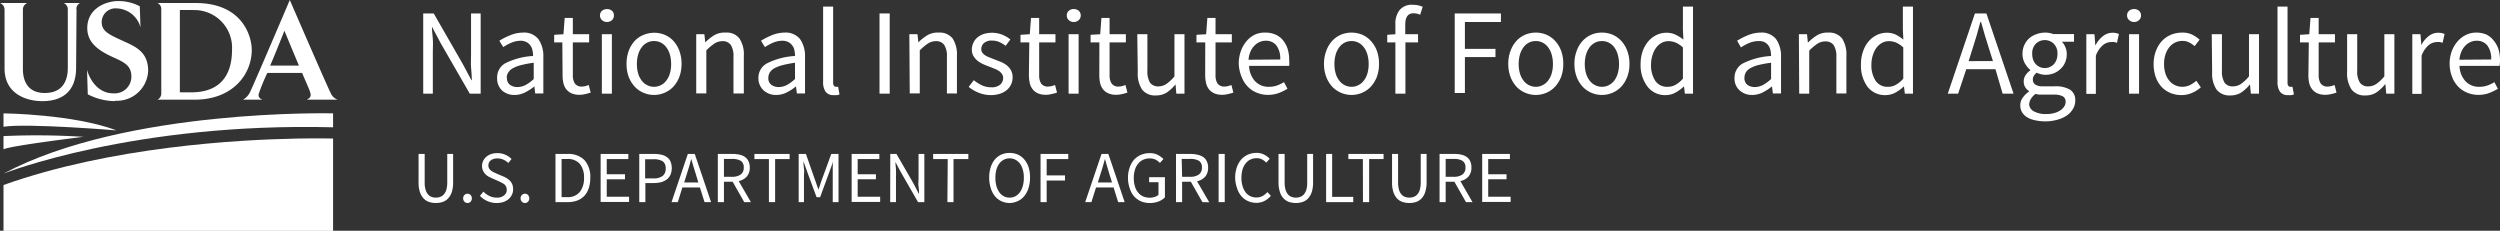 <svg xmlns="http://www.w3.org/2000/svg" viewBox="0 0 306.76 28.31"><rect x="0" y="0" width="306.76" height="28.31" fill="#333333" stroke="none"/><defs><style>.cls-1{fill:#fff;}</style></defs><g id="Layer_2" data-name="Layer 2"><g id="Layer_1-2" data-name="Layer 1"><path class="cls-1" d="M51.93,1.65h1.29l3.55,6.18,1.07,2h.06c0-.5-.06-1-.1-1.56s0-1.06,0-1.58V1.65h1.18v9.84H57.64l-3.57-6.2L53,3.27H53c0,.5.07,1,.11,1.52s0,1,0,1.55v5.15H51.93Z"/><path class="cls-1" d="M61,9.6A2,2,0,0,1,62,7.76a8.74,8.74,0,0,1,3.41-.89,3.08,3.08,0,0,0-.07-.68,1.43,1.43,0,0,0-.24-.58,1.3,1.3,0,0,0-.45-.42A1.6,1.6,0,0,0,63.94,5a2.91,2.91,0,0,0-1.19.24,5.67,5.67,0,0,0-1,.54L61.27,5a8.48,8.48,0,0,1,1.25-.64A4.25,4.25,0,0,1,64.14,4a2.24,2.24,0,0,1,1.93.81A3.64,3.64,0,0,1,66.67,7v4.47h-1l-.1-.87h0a6.19,6.19,0,0,1-1.14.74,2.84,2.84,0,0,1-1.28.31,2.24,2.24,0,0,1-1.54-.54A2,2,0,0,1,61,9.6Zm1.21-.09a1,1,0,0,0,.37.9,1.49,1.49,0,0,0,.91.27,2.14,2.14,0,0,0,1-.25,4.94,4.94,0,0,0,1-.73v-2A12.77,12.77,0,0,0,63.9,8a4.19,4.19,0,0,0-1,.39,1.43,1.43,0,0,0-.54.52A1.28,1.28,0,0,0,62.17,9.51Z"/><path class="cls-1" d="M69,5.2H68V4.27l1.14-.07.15-2h1v2h2v1h-2V9.25a1.8,1.8,0,0,0,.25,1,1,1,0,0,0,.88.37,1.64,1.64,0,0,0,.42-.06,3.14,3.14,0,0,0,.4-.13l.24.93a5.56,5.56,0,0,1-.65.18,2.86,2.86,0,0,1-.7.09,2.35,2.35,0,0,1-1-.18,1.72,1.72,0,0,1-.65-.5,2,2,0,0,1-.35-.76,4.37,4.37,0,0,1-.1-1Z"/><path class="cls-1" d="M74.48,2.7a.89.89,0,0,1-.61-.23.76.76,0,0,1-.25-.57.76.76,0,0,1,.25-.58,1,1,0,0,1,1.22,0,.75.75,0,0,1,.24.58.75.75,0,0,1-.24.57A.89.89,0,0,1,74.48,2.7Zm-.63,1.5h1.23v7.29H73.85Z"/><path class="cls-1" d="M76.88,7.86a4.57,4.57,0,0,1,.27-1.63A3.76,3.76,0,0,1,77.9,5,3.06,3.06,0,0,1,79,4.27a3.4,3.4,0,0,1,2.56,0A3.09,3.09,0,0,1,82.61,5a3.74,3.74,0,0,1,.74,1.21,4.56,4.56,0,0,1,.28,1.63,4.53,4.53,0,0,1-.28,1.61,3.8,3.8,0,0,1-.74,1.2,3.2,3.2,0,0,1-1.08.74,3.28,3.28,0,0,1-2.56,0,3.16,3.16,0,0,1-1.07-.74,3.82,3.82,0,0,1-.75-1.2A4.53,4.53,0,0,1,76.88,7.86Zm1.27,0A4,4,0,0,0,78.3,9a2.53,2.53,0,0,0,.43.87,1.75,1.75,0,0,0,.67.57,1.73,1.73,0,0,0,.85.21,1.82,1.82,0,0,0,.86-.21,1.88,1.88,0,0,0,.66-.57A2.53,2.53,0,0,0,82.2,9a4,4,0,0,0,.15-1.14,4.11,4.11,0,0,0-.15-1.15,2.63,2.63,0,0,0-.43-.89,1.91,1.91,0,0,0-.66-.58,1.81,1.81,0,0,0-.86-.2,1.72,1.72,0,0,0-.85.2,1.78,1.78,0,0,0-.67.58,2.63,2.63,0,0,0-.43.89A4.11,4.11,0,0,0,78.15,7.86Z"/><path class="cls-1" d="M85.43,4.2h1l.11,1h0a5.9,5.9,0,0,1,1.1-.88A2.52,2.52,0,0,1,89.05,4a1.94,1.94,0,0,1,1.68.72,3.52,3.52,0,0,1,.54,2.13v4.62H90V7a2.58,2.58,0,0,0-.33-1.49,1.2,1.2,0,0,0-1-.46,1.81,1.81,0,0,0-1,.29,6.52,6.52,0,0,0-1,.84v5.28H85.43Z"/><path class="cls-1" d="M93.06,9.6a2,2,0,0,1,1.08-1.84,8.74,8.74,0,0,1,3.41-.89,3.08,3.08,0,0,0-.07-.68,1.43,1.43,0,0,0-.24-.58,1.33,1.33,0,0,0-.46-.42A1.55,1.55,0,0,0,96.05,5a2.91,2.91,0,0,0-1.19.24,5.78,5.78,0,0,0-1,.54L93.38,5a8.33,8.33,0,0,1,1.24-.64A4.25,4.25,0,0,1,96.24,4a2.26,2.26,0,0,1,1.94.81A3.64,3.64,0,0,1,98.78,7v4.47h-1l-.11-.87h0a6.11,6.11,0,0,1-1.13.74,2.84,2.84,0,0,1-1.28.31,2.24,2.24,0,0,1-1.54-.54A2,2,0,0,1,93.06,9.6Zm1.22-.09a1,1,0,0,0,.37.9,1.46,1.46,0,0,0,.9.27,2.18,2.18,0,0,0,1-.25,4.94,4.94,0,0,0,1-.73v-2A13,13,0,0,0,96,8a4.1,4.1,0,0,0-1,.39,1.46,1.46,0,0,0-.55.52A1.27,1.27,0,0,0,94.28,9.51Z"/><path class="cls-1" d="M101,.81h1.23v9.3a.65.65,0,0,0,.1.42.31.31,0,0,0,.24.12h.11l.16,0,.17.93a1.1,1.1,0,0,1-.29.09,2.42,2.42,0,0,1-.42,0,1.14,1.14,0,0,1-1-.42A2.11,2.11,0,0,1,101,10Z"/><path class="cls-1" d="M107.92,1.65h1.25v9.84h-1.25Z"/><path class="cls-1" d="M111.58,4.2h1l.11,1h0a5.65,5.65,0,0,1,1.11-.88A2.46,2.46,0,0,1,115.2,4a2,2,0,0,1,1.69.72,3.6,3.6,0,0,1,.53,2.13v4.62h-1.23V7a2.58,2.58,0,0,0-.33-1.49,1.2,1.2,0,0,0-1-.46,1.81,1.81,0,0,0-1,.29,6.52,6.52,0,0,0-1,.84v5.28h-1.23Z"/><path class="cls-1" d="M119.49,9.84a5.07,5.07,0,0,0,1,.63,2.67,2.67,0,0,0,1.16.24,1.55,1.55,0,0,0,1.08-.33,1.06,1.06,0,0,0,.36-.81.84.84,0,0,0-.15-.5,1.49,1.49,0,0,0-.38-.37,2.91,2.91,0,0,0-.53-.27l-.6-.24c-.26-.09-.52-.2-.78-.31a3.71,3.71,0,0,1-.7-.42,2.3,2.3,0,0,1-.5-.58,1.52,1.52,0,0,1-.2-.79,1.89,1.89,0,0,1,.18-.82,1.78,1.78,0,0,1,.49-.66,2.42,2.42,0,0,1,.79-.44,3.41,3.41,0,0,1,1-.15,3.3,3.3,0,0,1,1.27.24,4,4,0,0,1,1,.58l-.58.78a3.89,3.89,0,0,0-.78-.46,2.18,2.18,0,0,0-.89-.18,1.4,1.4,0,0,0-1,.31,1,1,0,0,0-.32.74.74.74,0,0,0,.13.44,1.45,1.45,0,0,0,.36.33,3.14,3.14,0,0,0,.52.25l.61.24.79.31a3.29,3.29,0,0,1,.71.41,2.19,2.19,0,0,1,.52.61,1.8,1.8,0,0,1,.2.87,2,2,0,0,1-.68,1.53,2.45,2.45,0,0,1-.84.47,3.43,3.43,0,0,1-1.15.18,4,4,0,0,1-1.49-.29,4.63,4.63,0,0,1-1.23-.72Z"/><path class="cls-1" d="M126.3,5.2h-1.08V4.27l1.14-.07.15-2h1v2h2v1h-2V9.25a1.88,1.88,0,0,0,.24,1,1,1,0,0,0,.88.37,1.64,1.64,0,0,0,.42-.06,3.31,3.31,0,0,0,.41-.13l.24.93a5.23,5.23,0,0,1-.66.18,2.72,2.72,0,0,1-.69.09,2.43,2.43,0,0,1-1-.18,1.68,1.68,0,0,1-.64-.5,1.84,1.84,0,0,1-.35-.76,4.35,4.35,0,0,1-.11-1Z"/><path class="cls-1" d="M131.75,2.7a.85.85,0,0,1-.6-.23.72.72,0,0,1-.25-.57.73.73,0,0,1,.25-.58.88.88,0,0,1,.6-.21.9.9,0,0,1,.61.21.73.73,0,0,1,.25.58.72.72,0,0,1-.25.57A.87.87,0,0,1,131.75,2.7Zm-.63,1.5h1.23v7.29h-1.23Z"/><path class="cls-1" d="M134.9,5.2h-1.08V4.27L135,4.2l.15-2h1v2h2v1h-2V9.25a1.8,1.8,0,0,0,.25,1,1,1,0,0,0,.88.37,1.64,1.64,0,0,0,.42-.06,3.14,3.14,0,0,0,.4-.13l.24.93a5.56,5.56,0,0,1-.65.18,2.86,2.86,0,0,1-.7.09,2.35,2.35,0,0,1-1-.18,1.72,1.72,0,0,1-.65-.5,2,2,0,0,1-.35-.76,4.37,4.37,0,0,1-.1-1Z"/><path class="cls-1" d="M139.55,4.2h1.24V8.65a2.68,2.68,0,0,0,.32,1.49,1.2,1.2,0,0,0,1,.46,1.78,1.78,0,0,0,1-.29,4.88,4.88,0,0,0,1-.94V4.2h1.23v7.29h-1l-.1-1.14h0a5,5,0,0,1-1.07,1,2.43,2.43,0,0,1-1.33.36,2,2,0,0,1-1.7-.72,3.52,3.52,0,0,1-.53-2.13Z"/><path class="cls-1" d="M147.89,5.2h-1.08V4.27L148,4.2l.15-2h1v2h2v1h-2V9.25a1.8,1.8,0,0,0,.25,1,1,1,0,0,0,.87.37,1.64,1.64,0,0,0,.42-.06,3.31,3.31,0,0,0,.41-.13l.24.93a5.56,5.56,0,0,1-.65.18,2.86,2.86,0,0,1-.7.09,2.35,2.35,0,0,1-1-.18,1.72,1.72,0,0,1-.65-.5,2,2,0,0,1-.35-.76,4.35,4.35,0,0,1-.11-1Z"/><path class="cls-1" d="M152,7.86a4.59,4.59,0,0,1,.27-1.62A3.8,3.8,0,0,1,153,5a3.07,3.07,0,0,1,1-.76A2.84,2.84,0,0,1,155.26,4a3,3,0,0,1,1.24.24,2.43,2.43,0,0,1,.92.69A3.25,3.25,0,0,1,158,6a4.76,4.76,0,0,1,.19,1.41,4.22,4.22,0,0,1,0,.67h-4.92a2.89,2.89,0,0,0,.73,1.88,2.22,2.22,0,0,0,1.7.69,3,3,0,0,0,1-.16,5.09,5.09,0,0,0,.85-.41l.43.81a6.53,6.53,0,0,1-1.06.52,3.76,3.76,0,0,1-1.34.23,3.45,3.45,0,0,1-1.37-.27,3,3,0,0,1-1.11-.75,3.5,3.5,0,0,1-.75-1.19A4.67,4.67,0,0,1,152,7.86Zm5.09-.56a2.69,2.69,0,0,0-.47-1.72A1.59,1.59,0,0,0,155.3,5a1.78,1.78,0,0,0-.75.16,1.83,1.83,0,0,0-.63.45,2.21,2.21,0,0,0-.48.72,3.13,3.13,0,0,0-.24,1Z"/><path class="cls-1" d="M162.46,7.86a4.56,4.56,0,0,1,.28-1.63A3.74,3.74,0,0,1,163.48,5a3.19,3.19,0,0,1,1.08-.75,3.4,3.4,0,0,1,2.56,0,3.06,3.06,0,0,1,1.07.75,3.76,3.76,0,0,1,.75,1.21,4.57,4.57,0,0,1,.27,1.63,4.53,4.53,0,0,1-.27,1.61,3.82,3.82,0,0,1-.75,1.2,3.16,3.16,0,0,1-1.07.74,3.28,3.28,0,0,1-2.56,0,3.3,3.3,0,0,1-1.08-.74,3.8,3.8,0,0,1-.74-1.2A4.53,4.53,0,0,1,162.46,7.86Zm1.28,0A4,4,0,0,0,163.89,9a2.53,2.53,0,0,0,.43.87,1.88,1.88,0,0,0,1.52.78,1.76,1.76,0,0,0,.85-.21,1.83,1.83,0,0,0,.67-.57,2.53,2.53,0,0,0,.43-.87,4,4,0,0,0,.15-1.14,4.11,4.11,0,0,0-.15-1.15,2.63,2.63,0,0,0-.43-.89,1.86,1.86,0,0,0-.67-.58,1.75,1.75,0,0,0-.85-.2,1.79,1.79,0,0,0-.86.2,1.83,1.83,0,0,0-.66.58,2.63,2.63,0,0,0-.43.89A4.11,4.11,0,0,0,163.74,7.86Z"/><path class="cls-1" d="M174.26,1.81a2,2,0,0,0-.83-.18q-1,0-1,1.41V4.2H174v1h-1.55v6.29h-1.23V5.2h-1V4.27l1-.07V3a2.72,2.72,0,0,1,.52-1.77,1.93,1.93,0,0,1,1.61-.64,3.34,3.34,0,0,1,.65.06,3.83,3.83,0,0,1,.57.18Z"/><path class="cls-1" d="M178.5,1.65h5.67V2.7h-4.42V6h3.75v1h-3.75v4.41H178.5Z"/><path class="cls-1" d="M185.07,7.86a4.56,4.56,0,0,1,.28-1.63A3.74,3.74,0,0,1,186.09,5a3.09,3.09,0,0,1,1.08-.75,3.4,3.4,0,0,1,2.56,0A3.06,3.06,0,0,1,190.8,5a3.76,3.76,0,0,1,.75,1.21,4.57,4.57,0,0,1,.27,1.63,4.53,4.53,0,0,1-.27,1.61,3.82,3.82,0,0,1-.75,1.2,3.16,3.16,0,0,1-1.07.74,3.28,3.28,0,0,1-2.56,0,3.2,3.2,0,0,1-1.08-.74,3.8,3.8,0,0,1-.74-1.2A4.53,4.53,0,0,1,185.07,7.86Zm1.28,0A4,4,0,0,0,186.5,9a2.53,2.53,0,0,0,.43.87,1.88,1.88,0,0,0,1.52.78,1.76,1.76,0,0,0,.85-.21,1.83,1.83,0,0,0,.67-.57A2.53,2.53,0,0,0,190.4,9a4,4,0,0,0,.15-1.14,4.11,4.11,0,0,0-.15-1.15,2.63,2.63,0,0,0-.43-.89,1.86,1.86,0,0,0-.67-.58,1.75,1.75,0,0,0-.85-.2,1.79,1.79,0,0,0-.86.2,1.83,1.83,0,0,0-.66.58,2.63,2.63,0,0,0-.43.89A4.11,4.11,0,0,0,186.35,7.86Z"/><path class="cls-1" d="M193.19,7.86a4.35,4.35,0,0,1,.28-1.63A3.58,3.58,0,0,1,194.21,5a3.15,3.15,0,0,1,1.07-.75A3.28,3.28,0,0,1,196.56,4a3.33,3.33,0,0,1,1.29.25,3.15,3.15,0,0,1,1.07.75,3.58,3.58,0,0,1,.74,1.21,4.35,4.35,0,0,1,.28,1.63,4.32,4.32,0,0,1-.28,1.61,3.63,3.63,0,0,1-.74,1.2,3.26,3.26,0,0,1-1.07.74,3.34,3.34,0,0,1-1.29.26,3.24,3.24,0,0,1-2.35-1,3.63,3.63,0,0,1-.74-1.2A4.32,4.32,0,0,1,193.19,7.86Zm1.27,0A4,4,0,0,0,194.61,9a2.72,2.72,0,0,0,.43.87,1.91,1.91,0,0,0,.67.57,1.76,1.76,0,0,0,.85.21,1.79,1.79,0,0,0,.86-.21,1.91,1.91,0,0,0,.67-.57,2.71,2.71,0,0,0,.42-.87,4,4,0,0,0,.15-1.14,4.11,4.11,0,0,0-.15-1.15,2.82,2.82,0,0,0-.42-.89,1.94,1.94,0,0,0-.67-.58,1.79,1.79,0,0,0-.86-.2,1.75,1.75,0,0,0-.85.2,1.94,1.94,0,0,0-.67.58,2.84,2.84,0,0,0-.43.89A4.11,4.11,0,0,0,194.46,7.86Z"/><path class="cls-1" d="M201.31,7.86a4.71,4.71,0,0,1,.26-1.6,3.85,3.85,0,0,1,.7-1.21,3.09,3.09,0,0,1,1-.76,2.77,2.77,0,0,1,1.2-.27,2.47,2.47,0,0,1,1.09.22,5,5,0,0,1,1,.62l-.06-1.25V.81h1.24V11.49h-1l-.1-.86h-.05a4.68,4.68,0,0,1-1,.73,2.49,2.49,0,0,1-1.2.31,2.7,2.7,0,0,1-2.2-1A4.29,4.29,0,0,1,201.31,7.86Zm1.28,0a3.51,3.51,0,0,0,.52,2.06,1.72,1.72,0,0,0,1.49.73,1.91,1.91,0,0,0,1-.25,3.32,3.32,0,0,0,.9-.75V5.82a3.2,3.2,0,0,0-.9-.6,2.36,2.36,0,0,0-.87-.17,1.77,1.77,0,0,0-.82.2,2.15,2.15,0,0,0-.67.57,2.92,2.92,0,0,0-.45.88A3.7,3.7,0,0,0,202.59,7.84Z"/><path class="cls-1" d="M212.83,9.6a2,2,0,0,1,1.07-1.84,8.85,8.85,0,0,1,3.42-.89,3.82,3.82,0,0,0-.07-.68,1.77,1.77,0,0,0-.24-.58,1.43,1.43,0,0,0-.46-.42,1.55,1.55,0,0,0-.73-.15,3,3,0,0,0-1.2.24,6.07,6.07,0,0,0-1,.54L213.15,5a8.33,8.33,0,0,1,1.24-.64A4.25,4.25,0,0,1,216,4a2.26,2.26,0,0,1,1.94.81,3.64,3.64,0,0,1,.6,2.19v4.47h-1l-.11-.87h0a6.47,6.47,0,0,1-1.13.74,2.88,2.88,0,0,1-1.28.31,2.23,2.23,0,0,1-1.54-.54A1.92,1.92,0,0,1,212.83,9.6Zm1.22-.09a1.05,1.05,0,0,0,.36.9,1.51,1.51,0,0,0,.91.27,2.21,2.21,0,0,0,1-.25,5.23,5.23,0,0,0,1-.73v-2a13,13,0,0,0-1.55.28,3.94,3.94,0,0,0-1,.39,1.39,1.39,0,0,0-.55.52A1.27,1.27,0,0,0,214.05,9.51Z"/><path class="cls-1" d="M220.73,4.2h1l.1,1h.05a5.59,5.59,0,0,1,1.1-.88A2.46,2.46,0,0,1,224.34,4a2,2,0,0,1,1.69.72,3.6,3.6,0,0,1,.53,2.13v4.62h-1.23V7A2.58,2.58,0,0,0,225,5.54,1.2,1.2,0,0,0,224,5.08a1.78,1.78,0,0,0-1,.29,6.52,6.52,0,0,0-1,.84v5.28h-1.23Z"/><path class="cls-1" d="M228.35,7.86a4.47,4.47,0,0,1,.27-1.6,3.65,3.65,0,0,1,.69-1.21,3.09,3.09,0,0,1,1-.76,2.77,2.77,0,0,1,1.2-.27,2.47,2.47,0,0,1,1.09.22,5,5,0,0,1,.95.62l-.06-1.25V.81h1.24V11.49h-1l-.1-.86h-.05a4.88,4.88,0,0,1-1,.73,2.56,2.56,0,0,1-1.21.31,2.7,2.7,0,0,1-2.2-1A4.35,4.35,0,0,1,228.35,7.86Zm1.28,0a3.51,3.51,0,0,0,.52,2.06,1.72,1.72,0,0,0,1.49.73,1.91,1.91,0,0,0,1-.25,3.32,3.32,0,0,0,.9-.75V5.82a3.31,3.31,0,0,0-.89-.6,2.46,2.46,0,0,0-.88-.17,1.81,1.81,0,0,0-.82.2,2.26,2.26,0,0,0-.67.57,2.92,2.92,0,0,0-.45.88A3.7,3.7,0,0,0,229.63,7.84Z"/><path class="cls-1" d="M244.85,8.49h-3.58l-1,3h-1.27l3.33-9.84h1.41l3.33,9.84h-1.34Zm-.31-1L244.07,6c-.18-.55-.35-1.1-.51-1.64s-.32-1.1-.48-1.67H243c-.15.57-.3,1.12-.46,1.67s-.33,1.09-.51,1.64l-.47,1.5Z"/><path class="cls-1" d="M247.9,12.88a1.54,1.54,0,0,1,.29-.88,3,3,0,0,1,.78-.77v-.06a1.35,1.35,0,0,1-.46-.46,1.25,1.25,0,0,1-.19-.72,1.33,1.33,0,0,1,.26-.81,2.13,2.13,0,0,1,.54-.54V8.58a3.06,3.06,0,0,1-.66-.81,2.29,2.29,0,0,1-.29-1.16,2.51,2.51,0,0,1,.22-1.08,2.42,2.42,0,0,1,.59-.82,2.64,2.64,0,0,1,.88-.51A3.11,3.11,0,0,1,250.92,4a2.54,2.54,0,0,1,.56.05,2.91,2.91,0,0,1,.47.13h2.54v.94H253a2,2,0,0,1,.42.65,2,2,0,0,1,.18.85,2.61,2.61,0,0,1-.21,1.06,2.29,2.29,0,0,1-.57.79A2.6,2.6,0,0,1,252,9a3,3,0,0,1-1,.18,2.77,2.77,0,0,1-.56-.07,3.13,3.13,0,0,1-.54-.19,1.65,1.65,0,0,0-.33.37.87.87,0,0,0-.13.5.71.71,0,0,0,.27.57,1.66,1.66,0,0,0,1,.23h1.41A3.52,3.52,0,0,1,254,11a1.47,1.47,0,0,1,.64,1.33,1.92,1.92,0,0,1-.26,1,2.43,2.43,0,0,1-.73.81,3.72,3.72,0,0,1-1.17.54,5.15,5.15,0,0,1-1.53.21,5.8,5.8,0,0,1-1.23-.13,3.21,3.21,0,0,1-1-.38,1.9,1.9,0,0,1-.61-.62A1.55,1.55,0,0,1,247.9,12.88Zm1.08-.16a1.06,1.06,0,0,0,.56.93,3,3,0,0,0,1.56.34,3.16,3.16,0,0,0,1-.13,2.45,2.45,0,0,0,.73-.33,1.47,1.47,0,0,0,.46-.47,1,1,0,0,0,.17-.55.73.73,0,0,0-.38-.71,2.42,2.42,0,0,0-1.09-.19h-1.26l-.46,0a2,2,0,0,1-.49-.09,2,2,0,0,0-.57.6A1.26,1.26,0,0,0,249,12.72Zm1.94-4.37A1.49,1.49,0,0,0,252,7.89a1.55,1.55,0,0,0,.34-.55,2.11,2.11,0,0,0,.12-.73A1.66,1.66,0,0,0,252,5.36a1.58,1.58,0,0,0-2.19,0,1.66,1.66,0,0,0-.45,1.25,2.11,2.11,0,0,0,.12.73,1.55,1.55,0,0,0,.34.55,1.49,1.49,0,0,0,.49.34A1.53,1.53,0,0,0,250.92,8.35Z"/><path class="cls-1" d="M256,4.2h1l.1,1.32h.05a3.33,3.33,0,0,1,.91-1.1,1.86,1.86,0,0,1,1.16-.4,1.94,1.94,0,0,1,.78.15l-.24,1.08-.33-.09a2,2,0,0,0-.38,0,1.59,1.59,0,0,0-1,.37,3,3,0,0,0-.88,1.31v4.68H256Z"/><path class="cls-1" d="M261.87,2.7a.87.87,0,0,1-.61-.23A.72.72,0,0,1,261,1.9a.73.73,0,0,1,.25-.58.9.9,0,0,1,.61-.21.88.88,0,0,1,.6.21.73.73,0,0,1,.25.58.72.72,0,0,1-.25.57A.85.85,0,0,1,261.87,2.7Zm-.63,1.5h1.23v7.29h-1.23Z"/><path class="cls-1" d="M264.26,7.86a4.35,4.35,0,0,1,.29-1.63A3.62,3.62,0,0,1,265.31,5a3.16,3.16,0,0,1,1.12-.75A3.55,3.55,0,0,1,267.77,4a2.67,2.67,0,0,1,1.24.26,3.88,3.88,0,0,1,.89.61l-.61.79a3.32,3.32,0,0,0-.69-.46,1.66,1.66,0,0,0-.78-.18,2,2,0,0,0-.92.2,2,2,0,0,0-.72.58,2.69,2.69,0,0,0-.47.89,3.47,3.47,0,0,0-.17,1.15A3.7,3.7,0,0,0,265.7,9a2.58,2.58,0,0,0,.46.87,1.87,1.87,0,0,0,.71.57,2,2,0,0,0,.92.21,2.14,2.14,0,0,0,.95-.22,3.77,3.77,0,0,0,.76-.52l.55.81a4.07,4.07,0,0,1-1.1.69,3.24,3.24,0,0,1-1.27.26,3.57,3.57,0,0,1-1.35-.26,3.15,3.15,0,0,1-1.09-.74,3.76,3.76,0,0,1-.72-1.2A4.77,4.77,0,0,1,264.26,7.86Z"/><path class="cls-1" d="M271.39,4.2h1.25V8.65a2.68,2.68,0,0,0,.32,1.49,1.18,1.18,0,0,0,1,.46,1.81,1.81,0,0,0,1-.29,4.88,4.88,0,0,0,1-.94V4.2h1.23v7.29h-1l-.11-1.14h0a5,5,0,0,1-1.07,1,2.43,2.43,0,0,1-1.33.36,2,2,0,0,1-1.7-.72,3.52,3.52,0,0,1-.54-2.13Z"/><path class="cls-1" d="M279.46.81h1.23v9.3a.65.65,0,0,0,.1.42.31.31,0,0,0,.24.12h.12l.15,0,.17.93a1.1,1.1,0,0,1-.29.09,2.42,2.42,0,0,1-.42,0,1.14,1.14,0,0,1-1-.42,2.11,2.11,0,0,1-.3-1.23Z"/><path class="cls-1" d="M283.3,5.2h-1.08V4.27l1.14-.07.15-2h1v2h2v1h-2V9.25a1.88,1.88,0,0,0,.25,1,1,1,0,0,0,.88.37,1.64,1.64,0,0,0,.42-.06,3.14,3.14,0,0,0,.4-.13l.24.93a5.06,5.06,0,0,1-.65.18,2.8,2.8,0,0,1-.7.09,2.38,2.38,0,0,1-1-.18,1.68,1.68,0,0,1-.64-.5,1.85,1.85,0,0,1-.36-.76,4.37,4.37,0,0,1-.1-1Z"/><path class="cls-1" d="M288,4.2h1.24V8.65a2.58,2.58,0,0,0,.33,1.49,1.17,1.17,0,0,0,1,.46,1.78,1.78,0,0,0,1-.29,4.88,4.88,0,0,0,1-.94V4.2h1.23v7.29h-1l-.1-1.14h-.05a4.74,4.74,0,0,1-1.07,1,2.41,2.41,0,0,1-1.33.36,2,2,0,0,1-1.7-.72A3.6,3.6,0,0,1,288,8.82Z"/><path class="cls-1" d="M296,4.2h1l.11,1.32h0a3.33,3.33,0,0,1,.91-1.1,1.86,1.86,0,0,1,1.16-.4,1.94,1.94,0,0,1,.78.15l-.24,1.08-.33-.09a1.9,1.9,0,0,0-.37,0,1.62,1.62,0,0,0-1,.37,3,3,0,0,0-.88,1.31v4.68H296Z"/><path class="cls-1" d="M300.58,7.86a4.37,4.37,0,0,1,.28-1.62,3.78,3.78,0,0,1,.73-1.2,3.17,3.17,0,0,1,1-.76A2.88,2.88,0,0,1,303.85,4a3.08,3.08,0,0,1,1.24.24A2.48,2.48,0,0,1,306,5,3.08,3.08,0,0,1,306.56,6a4.75,4.75,0,0,1,.2,1.41,4.08,4.08,0,0,1-.05.67h-4.92a2.94,2.94,0,0,0,.73,1.88,2.24,2.24,0,0,0,1.7.69,3,3,0,0,0,1-.16,4.44,4.44,0,0,0,.85-.41l.43.81a6.15,6.15,0,0,1-1.06.52,3.73,3.73,0,0,1-1.34.23,3.49,3.49,0,0,1-1.37-.27,3.21,3.21,0,0,1-1.11-.75,3.48,3.48,0,0,1-.74-1.19A4.44,4.44,0,0,1,300.58,7.86Zm5.1-.56a2.75,2.75,0,0,0-.47-1.72A1.63,1.63,0,0,0,303.88,5a1.7,1.7,0,0,0-.74.16,1.87,1.87,0,0,0-.64.45,2.19,2.19,0,0,0-.47.72,3.13,3.13,0,0,0-.25,1Z"/><path class="cls-1" d="M51.36,18.89h.75v3.49a2.88,2.88,0,0,0,.11.89,1.52,1.52,0,0,0,.29.57,1,1,0,0,0,.43.31,1.4,1.4,0,0,0,.54.1,1.38,1.38,0,0,0,.55-.1,1,1,0,0,0,.44-.31,1.4,1.4,0,0,0,.3-.57,3.22,3.22,0,0,0,.11-.89V18.89h.72v3.47a3.83,3.83,0,0,1-.16,1.2,2.11,2.11,0,0,1-.45.78,1.67,1.67,0,0,1-.67.44,2.78,2.78,0,0,1-1.68,0,1.67,1.67,0,0,1-.67-.44,2.11,2.11,0,0,1-.45-.78,3.83,3.83,0,0,1-.16-1.2Z"/><path class="cls-1" d="M56.83,24.35a.57.57,0,0,1,.16-.42.49.49,0,0,1,.38-.16.51.51,0,0,1,.38.16.64.64,0,0,1,0,.82.55.55,0,0,1-.38.16.53.53,0,0,1-.38-.16A.58.58,0,0,1,56.83,24.35Z"/><path class="cls-1" d="M59.32,23.51a2.52,2.52,0,0,0,.74.54,2.1,2.1,0,0,0,.89.2,1.34,1.34,0,0,0,.9-.27.84.84,0,0,0,.33-.69.93.93,0,0,0-.08-.39,1.05,1.05,0,0,0-.2-.27,2,2,0,0,0-.32-.2l-.38-.19-.85-.37-.42-.21a2,2,0,0,1-.39-.31,1.45,1.45,0,0,1-.28-.43,1.41,1.41,0,0,1-.11-.57,1.44,1.44,0,0,1,.14-.62,1.73,1.73,0,0,1,.39-.5,1.88,1.88,0,0,1,.59-.33,2.45,2.45,0,0,1,.74-.11,2.29,2.29,0,0,1,1,.2,2.44,2.44,0,0,1,.76.52l-.4.49a2.21,2.21,0,0,0-.6-.41,1.78,1.78,0,0,0-.74-.15,1.31,1.31,0,0,0-.8.23.77.77,0,0,0-.3.64.69.69,0,0,0,.09.36.71.71,0,0,0,.23.26,1.65,1.65,0,0,0,.31.2l.35.16.84.36a2.73,2.73,0,0,1,.48.25,1.7,1.7,0,0,1,.38.32,1.34,1.34,0,0,1,.26.43,1.7,1.7,0,0,1,.09.57,1.45,1.45,0,0,1-.14.66,1.58,1.58,0,0,1-.4.54,1.93,1.93,0,0,1-.63.36,2.63,2.63,0,0,1-.83.13,2.8,2.8,0,0,1-1.16-.24,2.68,2.68,0,0,1-.91-.64Z"/><path class="cls-1" d="M63.88,24.35a.54.54,0,0,1,.16-.42.49.49,0,0,1,.38-.16.49.49,0,0,1,.37.16.61.61,0,0,1,0,.82.52.52,0,0,1-.37.16.53.53,0,0,1-.38-.16A.54.54,0,0,1,63.88,24.35Z"/><path class="cls-1" d="M68.16,18.89h1.48a2.75,2.75,0,0,1,2.08.76,3.07,3.07,0,0,1,.71,2.17,4,4,0,0,1-.18,1.25,2.53,2.53,0,0,1-.53.94,2.32,2.32,0,0,1-.87.59,3.26,3.26,0,0,1-1.17.2H68.16Zm1.43,5.3a1.89,1.89,0,0,0,1.55-.63,2.66,2.66,0,0,0,.52-1.74,2.58,2.58,0,0,0-.52-1.72,1.94,1.94,0,0,0-1.55-.59h-.68v4.68Z"/><path class="cls-1" d="M73.7,18.89h3.4v.63H74.45v1.86h2.24V22H74.45v2.14h2.74v.64H73.7Z"/><path class="cls-1" d="M78.44,18.89h1.81a4.13,4.13,0,0,1,.89.09,1.81,1.81,0,0,1,.69.3,1.27,1.27,0,0,1,.44.53,2.16,2.16,0,0,1,0,1.63,1.46,1.46,0,0,1-.44.57,2.22,2.22,0,0,1-.69.34,3.56,3.56,0,0,1-.89.11H79.19V24.8h-.75Zm1.72,3a1.82,1.82,0,0,0,1.15-.3,1.08,1.08,0,0,0,.37-.92,1,1,0,0,0-.38-.89,2.15,2.15,0,0,0-1.14-.24h-1v2.35Z"/><path class="cls-1" d="M85.88,23H83.73l-.56,1.8H82.4l2-5.91h.85l2,5.91h-.8Zm-.19-.61-.27-.89c-.11-.33-.21-.66-.31-1s-.19-.66-.29-1h0c-.09.34-.19.67-.28,1s-.2.66-.31,1l-.28.89Z"/><path class="cls-1" d="M91.32,24.8,89.9,22.3H88.83v2.5h-.75V18.89h1.84a3.67,3.67,0,0,1,.84.09,1.83,1.83,0,0,1,.65.28,1.28,1.28,0,0,1,.43.52,1.76,1.76,0,0,1,.16.77,1.65,1.65,0,0,1-.36,1.11,1.88,1.88,0,0,1-1,.56l1.5,2.58Zm-2.49-3.11h1a1.71,1.71,0,0,0,1.06-.28,1,1,0,0,0,.37-.86.89.89,0,0,0-.37-.82,2.06,2.06,0,0,0-1.06-.23h-1Z"/><path class="cls-1" d="M94.35,19.52H92.57v-.63h4.32v.63H95.11V24.8h-.76Z"/><path class="cls-1" d="M98,18.89h.89L100,22.06l.43,1.21h0l.41-1.21L102,18.89h.89V24.8h-.71V21.55c0-.26,0-.56,0-.87s0-.61.06-.88h0l-.48,1.32-1.13,3.08h-.43l-1.14-3.08-.47-1.32h0c0,.27,0,.56.06.88s0,.61,0,.87V24.8H98Z"/><path class="cls-1" d="M104.5,18.89h3.4v.63h-2.66v1.86h2.24V22h-2.24v2.14H108v.64H104.5Z"/><path class="cls-1" d="M109.24,18.89H110l2.14,3.71.63,1.23h0c0-.3,0-.61-.06-.94s0-.63,0-.94V18.89h.71V24.8h-.77l-2.14-3.72-.64-1.21h0c0,.3.05.6.07.91s0,.62,0,.93V24.8h-.71Z"/><path class="cls-1" d="M116.29,19.52H114.5v-.63h4.32v.63H117V24.8h-.75Z"/><path class="cls-1" d="M123.88,24.91a2.45,2.45,0,0,1-1-.22,2.28,2.28,0,0,1-.8-.62,2.8,2.8,0,0,1-.51-1,4,4,0,0,1-.19-1.28,3.91,3.91,0,0,1,.19-1.28,2.79,2.79,0,0,1,.51-.95,2.34,2.34,0,0,1,.8-.6,2.64,2.64,0,0,1,2,0,2.25,2.25,0,0,1,.8.6,2.82,2.82,0,0,1,.53.95,4.19,4.19,0,0,1,.18,1.27,4.26,4.26,0,0,1-.18,1.28,2.83,2.83,0,0,1-.53,1,2.19,2.19,0,0,1-.8.62A2.45,2.45,0,0,1,123.88,24.91Zm0-.66a1.56,1.56,0,0,0,.72-.17,1.82,1.82,0,0,0,.55-.49,2.48,2.48,0,0,0,.35-.77,3.41,3.41,0,0,0,.13-1,3.35,3.35,0,0,0-.13-1,2.36,2.36,0,0,0-.35-.75,1.75,1.75,0,0,0-.55-.47,1.56,1.56,0,0,0-.72-.17,1.52,1.52,0,0,0-.71.17,1.55,1.55,0,0,0-.55.47,2.38,2.38,0,0,0-.36.75,3.73,3.73,0,0,0-.12,1,3.81,3.81,0,0,0,.12,1,2.49,2.49,0,0,0,.36.77,1.61,1.61,0,0,0,.55.49A1.52,1.52,0,0,0,123.88,24.25Z"/><path class="cls-1" d="M127.68,18.89h3.4v.63h-2.65v2h2.25v.63h-2.25V24.8h-.75Z"/><path class="cls-1" d="M136.64,23h-2.15l-.57,1.8h-.76l2-5.91H136l2,5.91h-.8Zm-.19-.61-.28-.89c-.1-.33-.21-.66-.3-1s-.19-.66-.29-1h0c-.09.34-.19.67-.28,1s-.2.66-.31,1l-.28.89Z"/><path class="cls-1" d="M138.41,21.85a3.66,3.66,0,0,1,.2-1.28,2.83,2.83,0,0,1,.57-1A2.47,2.47,0,0,1,140,19a2.75,2.75,0,0,1,1.09-.21,2,2,0,0,1,1,.23,3,3,0,0,1,.67.49l-.43.48a2.46,2.46,0,0,0-.51-.39,1.67,1.67,0,0,0-.75-.16,1.92,1.92,0,0,0-.81.17,1.67,1.67,0,0,0-.61.48,2.05,2.05,0,0,0-.39.75,3.33,3.33,0,0,0-.14,1,3.46,3.46,0,0,0,.13,1,2.17,2.17,0,0,0,.38.76,1.72,1.72,0,0,0,.61.49,2.07,2.07,0,0,0,.84.17,1.72,1.72,0,0,0,.6-.1,1.24,1.24,0,0,0,.47-.25V22.36H141v-.62h1.94v2.48a2.22,2.22,0,0,1-.76.49,2.79,2.79,0,0,1-1.07.2A2.69,2.69,0,0,1,140,24.7a2.49,2.49,0,0,1-.84-.6,2.79,2.79,0,0,1-.54-1A3.72,3.72,0,0,1,138.41,21.85Z"/><path class="cls-1" d="M147.54,24.8l-1.42-2.5h-1.07v2.5h-.75V18.89h1.85A3.64,3.64,0,0,1,147,19a2,2,0,0,1,.66.28,1.34,1.34,0,0,1,.42.52,1.63,1.63,0,0,1,.16.77,1.65,1.65,0,0,1-.36,1.11,1.84,1.84,0,0,1-1,.56l1.5,2.58Zm-2.49-3.11h1a1.71,1.71,0,0,0,1.06-.28,1,1,0,0,0,.37-.86.89.89,0,0,0-.37-.82A2.06,2.06,0,0,0,146,19.5h-1Z"/><path class="cls-1" d="M149.53,18.89h.75V24.8h-.75Z"/><path class="cls-1" d="M151.56,21.85a3.91,3.91,0,0,1,.19-1.28,3.15,3.15,0,0,1,.55-1,2.45,2.45,0,0,1,.83-.6,2.66,2.66,0,0,1,1.05-.21,1.93,1.93,0,0,1,.95.22,2.5,2.5,0,0,1,.67.5l-.43.48a1.81,1.81,0,0,0-.52-.4,1.37,1.37,0,0,0-.66-.15,1.73,1.73,0,0,0-.76.17,1.61,1.61,0,0,0-.59.48,2.2,2.2,0,0,0-.38.75,3.71,3.71,0,0,0-.13,1,3.46,3.46,0,0,0,.13,1,2.55,2.55,0,0,0,.36.76,1.61,1.61,0,0,0,1.34.66,1.63,1.63,0,0,0,.75-.17,2.68,2.68,0,0,0,.61-.49l.42.46a2.62,2.62,0,0,1-.79.63,2.21,2.21,0,0,1-1,.23,2.5,2.5,0,0,1-1-.21,2.32,2.32,0,0,1-.82-.6,2.79,2.79,0,0,1-.54-1A4,4,0,0,1,151.56,21.85Z"/><path class="cls-1" d="M156.88,18.89h.75v3.49a3.22,3.22,0,0,0,.11.89,1.52,1.52,0,0,0,.29.57,1,1,0,0,0,.44.31,1.4,1.4,0,0,0,.54.1,1.42,1.42,0,0,0,.55-.1,1.08,1.08,0,0,0,.44-.31,1.69,1.69,0,0,0,.3-.57,3.26,3.26,0,0,0,.1-.89V18.89h.72v3.47a3.83,3.83,0,0,1-.16,1.2,2.24,2.24,0,0,1-.44.78,1.7,1.7,0,0,1-.68.44,2.72,2.72,0,0,1-.83.13,2.84,2.84,0,0,1-.84-.13,1.7,1.7,0,0,1-.68-.44,2,2,0,0,1-.44-.78,3.81,3.81,0,0,1-.17-1.2Z"/><path class="cls-1" d="M162.72,18.89h.74v5.27h2.59v.64h-3.33Z"/><path class="cls-1" d="M167.23,19.52h-1.78v-.63h4.32v.63H168V24.8h-.76Z"/><path class="cls-1" d="M170.81,18.89h.74v3.49a3.22,3.22,0,0,0,.11.89,1.52,1.52,0,0,0,.29.57,1,1,0,0,0,.44.31,1.4,1.4,0,0,0,.54.1,1.42,1.42,0,0,0,.55-.1,1,1,0,0,0,.44-.31,1.4,1.4,0,0,0,.3-.57,3.22,3.22,0,0,0,.11-.89V18.89h.72v3.47a3.81,3.81,0,0,1-.17,1.2,2,2,0,0,1-.44.78,1.67,1.67,0,0,1-.67.44,2.78,2.78,0,0,1-1.68,0,1.7,1.7,0,0,1-.68-.44,2.24,2.24,0,0,1-.44-.78,3.83,3.83,0,0,1-.16-1.2Z"/><path class="cls-1" d="M179.88,24.8l-1.42-2.5h-1.07v2.5h-.75V18.89h1.84a3.73,3.73,0,0,1,.84.09,1.83,1.83,0,0,1,.65.28,1.28,1.28,0,0,1,.43.52,1.76,1.76,0,0,1,.15.77,1.65,1.65,0,0,1-.36,1.11,1.85,1.85,0,0,1-1,.56l1.49,2.58Zm-2.49-3.11h1a1.71,1.71,0,0,0,1.06-.28,1,1,0,0,0,.37-.86.91.91,0,0,0-.37-.82,2.06,2.06,0,0,0-1.06-.23h-1Z"/><path class="cls-1" d="M181.87,18.89h3.4v.63h-2.66v1.86h2.25V22h-2.25v2.14h2.75v.64h-3.49Z"/><path class="cls-1" d="M9.39,1.15,9.34,8.29c0,3-1.77,4.12-4.14,4.12-2,0-4.64-.91-4.64-4V1.15A.88.88,0,0,0,0,.37H3.35a.86.86,0,0,0-.54.78V8.47c0,1.22.42,2.94,2.69,2.94,2.07,0,2.82-1.36,2.82-3.08l0-7.18A.84.84,0,0,0,7.82.37h2a.82.82,0,0,0-.45.78"/><path class="cls-1" d="M14.12,12.41a7.35,7.35,0,0,1-3.35-.84l-.09-3c.33,1.24,1.38,2.88,3.19,2.88a2.05,2.05,0,0,0,2.25-2.09c0-1.68-1.51-1.9-3.1-2.76s-2.31-1.83-2.31-3.16c0-2.37,2.22-3.31,3.81-3.31a5.63,5.63,0,0,1,2.63.64l.09,2.58a3.14,3.14,0,0,0-2.91-2.32,1.69,1.69,0,0,0-1.85,1.68c0,1.06.75,1.46,2.39,2.21s3.31,1.35,3.31,3.77a3.84,3.84,0,0,1-4.06,3.67"/><path class="cls-1" d="M23.82,12.23H19.33a.85.85,0,0,0,.46-.78V1.15a.81.81,0,0,0-.46-.78H24c5.74,0,6.89,4.06,6.89,5.76,0,3-2.34,6.1-7,6.1m-.21-11c-.42,0-1.34,0-1.61,0V11.33h1.4c4,0,5-2.66,5-5.2a4.62,4.62,0,0,0-4.83-4.89"/><path class="cls-1" d="M37.65,12.23c.46-.24.55-.48.42-.85,0-.18-.5-1.24-1-2.43H32.8a24.88,24.88,0,0,0-1,2.41c-.16.42-.07.66.4.87H29.82a2.09,2.09,0,0,0,.82-.85C31,10.72,35.56,0,35.56,0s4.64,10.72,5,11.38a1.47,1.47,0,0,0,.87.85ZM34.9,3.77s-1.19,3-1.75,4.28h3.53c-.82-1.94-1.78-4.28-1.78-4.28"/><path class="cls-1" d="M40.87,13.91S15.47,13.28.43,21.3c0,0,15.94-6.31,40.44-5.68Z"/><path class="cls-1" d="M.43,13.91S9,14,14.3,16c0,0-10.9-.9-13.87-.45Z"/><path class="cls-1" d="M.43,16.7a90.6,90.6,0,0,1,9.81.09S1.33,17.87.43,18.32Z"/><path class="cls-1" d="M36.66,17h-.13c-7.39.14-22.88,1-36.1,5.7v5.63H40.87V17s-1.57-.05-4.21,0"/></g></g></svg>